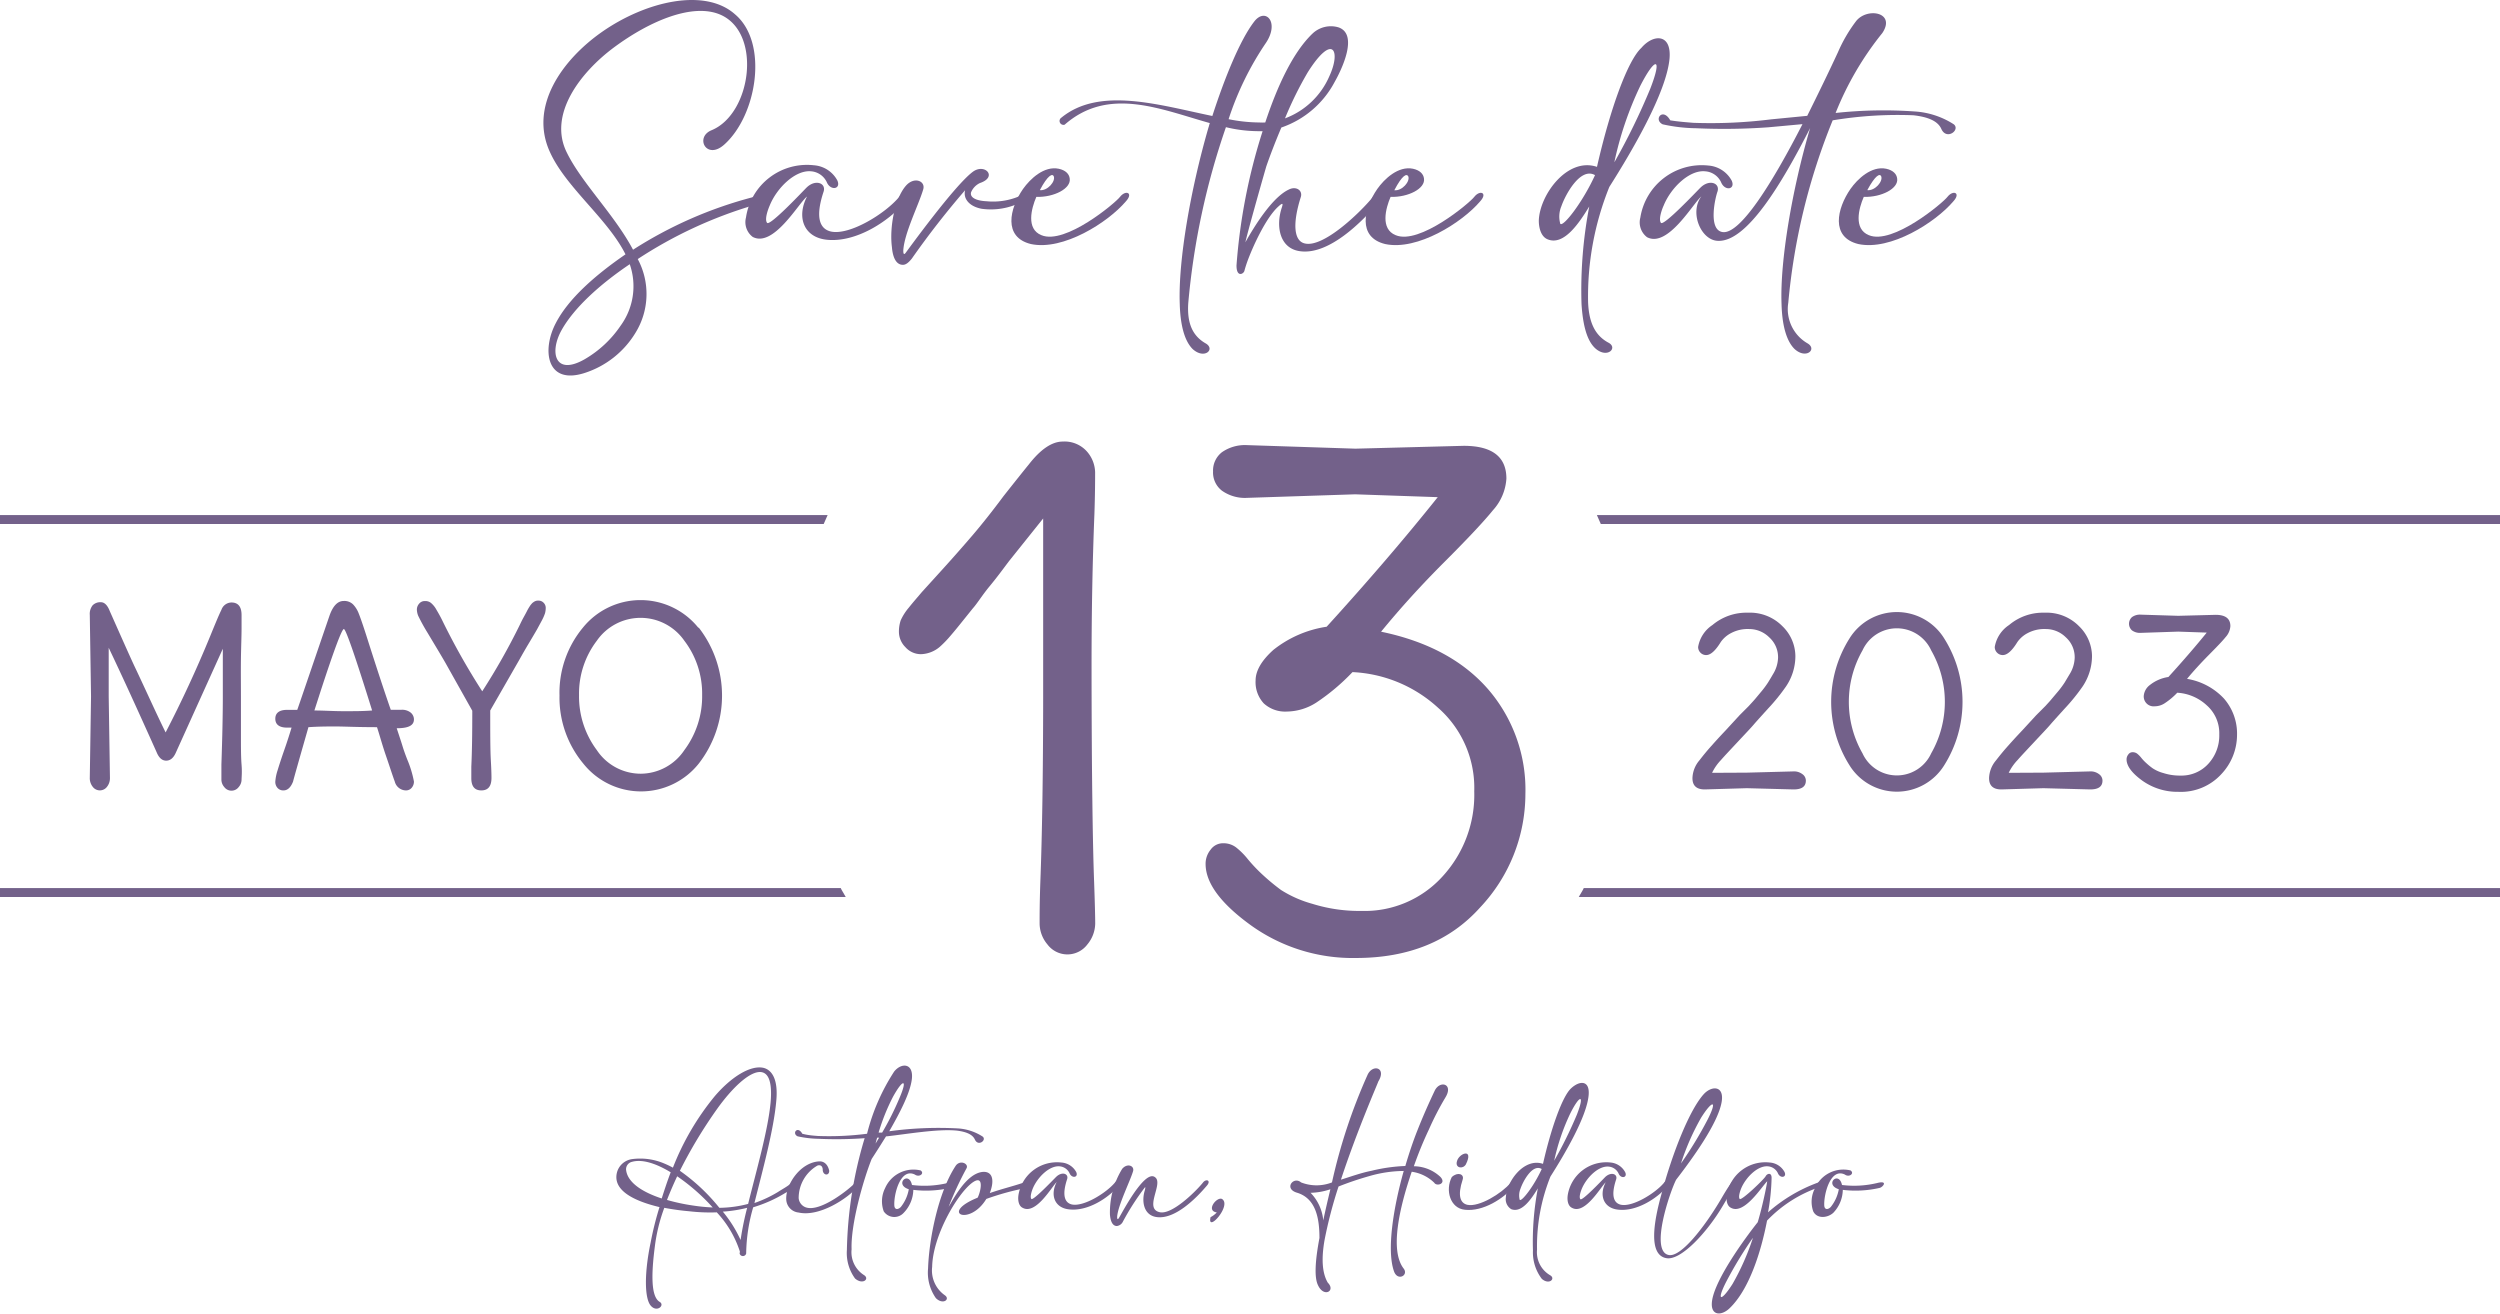 <svg xmlns="http://www.w3.org/2000/svg" viewBox="0 0 281.5 147.94"><defs><style>.cls-1{fill:#73618a;}</style></defs><g id="Capa_2" data-name="Capa 2"><g id="Capa_1-2" data-name="Capa 1"><path class="cls-1" d="M10.25,78.42l-.14-9.19a1.55,1.55,0,0,1,.32-1.07,1.2,1.2,0,0,1,.93-.35c.4,0,.74.33,1,1,1.5,3.38,2.44,5.49,2.84,6.33s1,2.13,1.81,3.88,1.36,2.89,1.64,3.45q2.71-5.23,5-10.8c.59-1.44,1-2.44,1.28-3a1.22,1.22,0,0,1,1.13-.83c.76,0,1.14.48,1.14,1.42,0,.14,0,.65,0,1.51s-.05,2-.07,3.39,0,2.83,0,4.29,0,2.89,0,4.28,0,2.52.07,3.38,0,1.42,0,1.7a1.29,1.29,0,0,1-.33.82,1,1,0,0,1-.81.4,1,1,0,0,1-.8-.4,1.29,1.29,0,0,1-.33-.82c0-.28,0-.85,0-1.72q.16-4.69.16-7.64V73.05L19.78,84.79c-.26.57-.62.86-1.07.86s-.81-.31-1.07-.94q-3.35-7.48-5.4-11.77v5.48l.14,9.17a1.55,1.55,0,0,1-.33,1,1,1,0,0,1-1.61,0,1.55,1.55,0,0,1-.33-1Z"></path><path class="cls-1" d="M44,79.92l1.22,0a1.56,1.56,0,0,1,1,.3,1,1,0,0,1,.39.78c0,.7-.64,1-1.94,1,.3.91.52,1.57.65,2s.33,1,.57,1.6A12.12,12.12,0,0,1,46.61,88a1.07,1.07,0,0,1-.25.7.83.83,0,0,1-.69.3,1.32,1.32,0,0,1-1.22-1c-.26-.7-.57-1.68-1-2.93s-.71-2.32-1-3.19c-2.21,0-3.75-.08-4.62-.08s-1.9,0-3.1.08Q33.07,87.67,33,88q-.39,1-1.08,1a.85.85,0,0,1-.67-.28A1,1,0,0,1,31,88a5.28,5.28,0,0,1,.25-1.24c.17-.56.42-1.34.77-2.34s.61-1.83.81-2.49h-.5c-.88,0-1.33-.35-1.33-1s.45-1,1.33-1l1.14,0c.06-.14,1.26-3.68,3.63-10.6.39-1.11.92-1.66,1.6-1.66a1.39,1.39,0,0,1,1.07.4,3.09,3.09,0,0,1,.62,1c.17.42.45,1.22.83,2.4Q43,77.07,44,79.92ZM35.4,80c1,0,2.13.08,3.31.08s2.23,0,3.19-.08q-2.85-9.16-3.18-9.17T36.14,77.7Z"></path><path class="cls-1" d="M53.07,87.62c0-.13,0-.56,0-1.28.08-1.68.11-3.78.11-6.31l-3-5.35c-.35-.61-.72-1.23-1.11-1.88l-.91-1.52a21.12,21.12,0,0,1-1.07-1.94,2,2,0,0,1-.15-.72,1,1,0,0,1,.25-.64.8.8,0,0,1,.66-.3,1,1,0,0,1,.69.22,2.66,2.66,0,0,1,.61.77c.22.37.44.76.64,1.17a77.64,77.64,0,0,0,4.51,8,73.17,73.17,0,0,0,4.24-7.5c.13-.28.27-.56.43-.85s.28-.51.36-.67a4.76,4.76,0,0,1,.28-.49,2,2,0,0,1,.25-.34.9.9,0,0,1,.23-.2.81.81,0,0,1,.54-.16.77.77,0,0,1,.58.24.81.81,0,0,1,.24.57,2.43,2.43,0,0,1-.08.61,5.27,5.27,0,0,1-.36.82l-.54,1c-.18.31-.47.81-.89,1.51s-.79,1.35-1.12,1.94L55.2,80c0,2.56,0,4.45.07,5.65s.07,1.84.07,1.94Q55.34,89,54.2,89C53.44,89,53.07,88.54,53.07,87.62Z"></path><path class="cls-1" d="M78.68,70.67a12.49,12.49,0,0,1,0,15.31,8.31,8.31,0,0,1-13,0A11.6,11.6,0,0,1,63,78.32a11.48,11.48,0,0,1,2.63-7.64,8.35,8.35,0,0,1,13,0ZM72.15,87.12a5.94,5.94,0,0,0,4.91-2.66,10.08,10.08,0,0,0,2-6.19,9.81,9.81,0,0,0-2-6.12,6,6,0,0,0-9.86,0,9.81,9.81,0,0,0-2,6.12,10.08,10.08,0,0,0,2,6.19A5.94,5.94,0,0,0,72.15,87.12Z"></path><path class="cls-1" d="M196.69,87l5.26-.14a1.53,1.53,0,0,1,1,.31.89.89,0,0,1,.39.72c0,.68-.46,1-1.39,1l-5.26-.14-4.73.14c-.93,0-1.39-.42-1.39-1.27a3.23,3.23,0,0,1,.78-2c.51-.66.94-1.17,1.27-1.54s.89-1,1.66-1.81l1.61-1.75,1-1c.35-.38.6-.65.75-.83l.7-.84a10.42,10.42,0,0,0,.74-1c.16-.26.35-.57.55-.92a3.73,3.73,0,0,0,.58-1.86,3,3,0,0,0-1-2.31,3.2,3.2,0,0,0-2.25-.93,4,4,0,0,0-2.05.46,3.22,3.22,0,0,0-1.15,1c-.61,1-1.16,1.47-1.64,1.47a.88.88,0,0,1-.65-.27.89.89,0,0,1-.26-.65,3.69,3.69,0,0,1,1.61-2.46,5.94,5.94,0,0,1,4-1.39,5.12,5.12,0,0,1,3.89,1.53,4.74,4.74,0,0,1,1.45,3.35,6.11,6.11,0,0,1-1.08,3.46,21.78,21.78,0,0,1-2,2.46c-.74.82-1.29,1.42-1.63,1.82s-.92,1-1.73,1.87-1.46,1.55-1.94,2.1a5.56,5.56,0,0,0-1,1.44Z"></path><path class="cls-1" d="M218.93,71.91a13.39,13.39,0,0,1,0,14.24,6.27,6.27,0,0,1-10.69,0,13.39,13.39,0,0,1,0-14.24,6.27,6.27,0,0,1,10.69,0Zm-1.48,12.92a11.69,11.69,0,0,0,0-11.6,4.25,4.25,0,0,0-7.73,0,11.69,11.69,0,0,0,0,11.6,4.25,4.25,0,0,0,7.73,0Z"></path><path class="cls-1" d="M230.09,87l5.26-.14a1.53,1.53,0,0,1,1,.31.89.89,0,0,1,.39.72c0,.68-.46,1-1.39,1l-5.26-.14-4.73.14c-.93,0-1.39-.42-1.39-1.27a3.23,3.23,0,0,1,.78-2c.51-.66.94-1.17,1.27-1.54s.89-1,1.66-1.81l1.61-1.75,1-1c.35-.38.6-.65.74-.83l.71-.84a10.42,10.42,0,0,0,.74-1l.55-.92a3.73,3.73,0,0,0,.58-1.86,3,3,0,0,0-1-2.31,3.2,3.2,0,0,0-2.25-.93,4,4,0,0,0-2.05.46,3.22,3.22,0,0,0-1.15,1c-.61,1-1.16,1.47-1.64,1.47a.88.88,0,0,1-.65-.27.89.89,0,0,1-.26-.65,3.69,3.69,0,0,1,1.61-2.46,5.92,5.92,0,0,1,4-1.39,5.12,5.12,0,0,1,3.89,1.53,4.74,4.74,0,0,1,1.45,3.35,6.19,6.19,0,0,1-1.08,3.46,21.78,21.78,0,0,1-2,2.46c-.74.82-1.29,1.42-1.63,1.82s-.92,1-1.73,1.87-1.46,1.55-1.94,2.1a5.56,5.56,0,0,0-1,1.44Z"></path><path class="cls-1" d="M245.27,69.34l4.21-.11c1.1,0,1.66.42,1.66,1.27a2,2,0,0,1-.53,1.23c-.35.44-1,1.11-1.88,2s-1.73,1.81-2.47,2.71a7.3,7.3,0,0,1,4.16,2.22,6,6,0,0,1,1.47,4.1,6.45,6.45,0,0,1-1.76,4.4,6.17,6.17,0,0,1-4.84,2,6.82,6.82,0,0,1-4.08-1.27c-1.17-.85-1.76-1.65-1.76-2.39a.89.89,0,0,1,.2-.55.57.57,0,0,1,.48-.25.84.84,0,0,1,.5.15,2.94,2.94,0,0,1,.47.47,5,5,0,0,0,.6.63,7.34,7.34,0,0,0,.69.56,4.21,4.21,0,0,0,1.22.54,6,6,0,0,0,1.91.28A4.08,4.08,0,0,0,248.66,86a4.69,4.69,0,0,0,1.23-3.32,4.17,4.17,0,0,0-1.41-3.26A5.35,5.35,0,0,0,245.16,78a7.94,7.94,0,0,1-1.42,1.19,2.07,2.07,0,0,1-1.13.34,1.11,1.11,0,0,1-1.22-1.21,1.71,1.71,0,0,1,.69-1.19,4.37,4.37,0,0,1,2.08-.9q2.42-2.66,4.32-5l-3.21-.11-4.21.14a1.51,1.51,0,0,1-1-.28,1,1,0,0,1,0-1.49,1.51,1.51,0,0,1,1-.28Z"></path><path class="cls-1" d="M123,90.22q.07,5.7.2,9.15c.08,2.29.12,3.85.12,4.65a3.76,3.76,0,0,1-.88,2.32,2.81,2.81,0,0,1-4.5,0,3.7,3.7,0,0,1-.88-2.32c0-.8,0-2.36.08-4.65q.31-8,.32-20.86V58.38l-3.85,4.81C113,64,112.27,65,111.44,66S110,68,109.55,68.49l-1.48,1.84c-.56.7-1,1.21-1.28,1.53a11.74,11.74,0,0,1-1,1,3.43,3.43,0,0,1-2.08.8,2.32,2.32,0,0,1-1.77-.8,2.45,2.45,0,0,1-.72-1.65,4,4,0,0,1,.2-1.36,6.11,6.11,0,0,1,.92-1.44c.49-.62,1-1.19,1.45-1.73l2.36-2.6q1.65-1.82,3.29-3.73T113,55.86q2-2.53,2.85-3.57c1.33-1.71,2.61-2.57,3.81-2.57a3.37,3.37,0,0,1,2.73,1.12,3.67,3.67,0,0,1,.92,2.33c0,.8,0,2.38-.08,4.73q-.33,8.26-.32,17.44T123,90.22Z"></path><path class="cls-1" d="M152.62,50.52l12.19-.32q4.81,0,4.81,3.69a5.85,5.85,0,0,1-1.52,3.57q-1.53,1.89-5.45,5.81t-7.14,7.86q7.77,1.61,12,6.42a17.32,17.32,0,0,1,4.25,11.87,18.65,18.65,0,0,1-5.09,12.75q-5.1,5.7-14,5.7a19.65,19.65,0,0,1-11.83-3.69c-3.4-2.46-5.09-4.76-5.09-6.9a2.5,2.5,0,0,1,.56-1.6,1.71,1.71,0,0,1,1.4-.73,2.36,2.36,0,0,1,1.45.45,8.22,8.22,0,0,1,1.36,1.36,18,18,0,0,0,1.72,1.8,24.11,24.11,0,0,0,2,1.65,13,13,0,0,0,3.53,1.56,17.76,17.76,0,0,0,5.53.8,11.83,11.83,0,0,0,9.1-3.85A13.59,13.59,0,0,0,166,89.1a12,12,0,0,0-4.09-9.42,15.3,15.3,0,0,0-9.62-4,23.71,23.71,0,0,1-4.09,3.44,6.26,6.26,0,0,1-3.29,1,3.56,3.56,0,0,1-2.61-.92,3.51,3.51,0,0,1-.92-2.57q0-1.65,2-3.45a12.63,12.63,0,0,1,6-2.61q7-7.69,12.51-14.59l-9.3-.32-12.19.4a4.47,4.47,0,0,1-2.81-.81,2.58,2.58,0,0,1-1-2.16,2.61,2.61,0,0,1,1-2.17,4.53,4.53,0,0,1,2.81-.8Z"></path><path class="cls-1" d="M177.77,101H281.5v-1H178.33l-.09.19C178.09,100.47,177.93,100.74,177.77,101Z"></path><path class="cls-1" d="M281.5,58H179.81c.15.33.3.66.44,1H281.5Z"></path><path class="cls-1" d="M94.67,100H0v1H95.23c-.16-.27-.32-.54-.47-.81Z"></path><path class="cls-1" d="M0,58v1H92.75c.14-.34.29-.67.44-1Z"></path><path class="cls-1" d="M81.54,16.29c-2,1.78-3.34-.85-1.41-1.63,4.48-1.85,5.7-10.94,1-13-3.09-1.35-7.91.65-12,3.68-3.74,2.78-7.46,7.54-5.3,11.85,1.67,3.41,5.37,7,7.45,10.93a46.88,46.88,0,0,1,13.46-5.91c2.16-.52,1.18.87.22.87a49.17,49.17,0,0,0-13.15,6.09,8.32,8.32,0,0,1-.24,8.28A10.43,10.43,0,0,1,65.82,42c-4.34,1.39-4.8-2.65-3.24-5.61C64,33.64,67,31,70.43,28.64c-2-4-6.67-7.5-8.48-11.46C59.52,12,63.3,6.74,67.76,3.61c5-3.5,11.63-5,15-2C86.57,4.81,85.24,13,81.54,16.29ZM70.91,29.75c-3.41,2.3-6.28,4.93-7.67,7.41s-.79,5.2,2.56,3.31a12.41,12.41,0,0,0,4.09-3.81A7.54,7.54,0,0,0,70.91,29.75Z"></path><path class="cls-1" d="M84.76,26.68a2.08,2.08,0,0,1-.76-2.2,6.94,6.94,0,0,1,7.65-5.87,3.26,3.26,0,0,1,2.63,1.7c.46,1-.78,1.22-1.2.17a2.13,2.13,0,0,0-1.74-1.19c-1.78-.18-3.87,1.87-4.67,3.85-.17.39-.61,1.54-.3,1.95s4-3.52,4.43-3.95c1-1,2.24-.53,1.94.43-1,3-.39,4.22.82,4.5,2.09.46,6.11-2,7.68-3.89.59-.83,1.59-.41.69.54C100,25,96.35,27.31,93.15,27c-2.61-.24-3.5-2.5-2.28-4.87C89.93,22.85,87.11,27.9,84.76,26.68Z"></path><path class="cls-1" d="M110.34,20.61a2,2,0,0,0-1,1.05c-.15.61.64.95,1.74,1a7.54,7.54,0,0,0,3.59-.52c.94-.41.81.43.35.61a7.58,7.58,0,0,1-4.48.76c-1.39-.26-2.11-1.13-1.87-2.09a96.19,96.19,0,0,0-6,7.7c-.33.41-.65.7-1,.7-.94,0-1.18-1.24-1.24-2-.29-2.21.32-5.48,1.58-6.91.94-1.07,2.24-.52,1.94.43-.52,1.76-2.13,4.92-2.24,6.87,0,.14,0,.61.26.27s5.48-7.57,7.55-9.12C110.87,18.33,112.39,19.92,110.34,20.61Z"></path><path class="cls-1" d="M119.21,19c.79.17,1.18.6,1.24,1.1.18,1.13-1.78,2.13-3.76,2.07-.56,1.3-1.17,3.61.57,4.31,2.67,1.13,8.35-3.64,8.85-4.31.65-.83,1.56-.46.65.52-2,2.35-7.05,5.57-10.68,4.79-3.15-.77-2.41-4-.89-6.2C116,20.14,117.56,18.66,119.21,19Zm-2.13,2.41c.87.11,1.81-1,1.57-1.57C118.5,19.53,118,19.68,117.08,21.42Z"></path><path class="cls-1" d="M138.34,13.42a17.81,17.81,0,0,0,3.46.37,4.93,4.93,0,0,0,.67,0c1.35-4.08,3.11-7.89,5.31-10a3,3,0,0,1,2.93-.71c2.29.78.35,4.78-.43,6.15a10.71,10.71,0,0,1-6,5.13c-.7,1.65-1.29,3.2-1.7,4.39-.78,2.7-2.17,7.66-2.35,8.53.94-1.68,3-5.07,4.9-5.94.8-.41,1.58.09,1.34.85-.95,3-.78,4.94.44,5.22,2.06.52,6.15-3.37,7.67-5.22.59-.83,1.59-.41.7.54-1.94,2.29-5.59,5.92-8.78,5.57-2.4-.24-2.87-2.78-2.18-4.89.11-.35.24-.72-.35-.18-1.43,1.26-2.95,4.63-3.54,6.27-.11.32-.22.65-.31,1s-.89.78-.89-.61a65.13,65.13,0,0,1,2.94-15.12h-.57a15.64,15.64,0,0,1-3.56-.45,82.89,82.89,0,0,0-4.24,19.79c-.16,2.32.5,3.74,2,4.58,1.06.66-.2,1.81-1.51.61-.93-.93-1.39-2.74-1.45-5.09-.18-4.87,1.22-12.91,3.24-19.87.06-.15.08-.33.15-.48-5.57-1.56-11.41-4.15-16.35.18a.44.44,0,0,1-.37-.79c4.3-3.52,11-1.43,17-.19,1.39-4.31,3.13-8.57,4.7-10.61,1.24-1.66,2.91,0,1.34,2.37A33.93,33.93,0,0,0,138.34,13.42Zm8.92-5.29a40.54,40.54,0,0,0-2.57,5.2,8.78,8.78,0,0,0,5-4.76C151,5.76,150.11,3.63,147.26,8.13Z"></path><path class="cls-1" d="M159.1,19c.79.17,1.18.6,1.24,1.1.18,1.13-1.78,2.13-3.76,2.07-.56,1.3-1.17,3.61.57,4.31,2.67,1.13,8.35-3.64,8.85-4.31.65-.83,1.56-.46.65.52-2,2.35-7.05,5.57-10.68,4.79-3.15-.77-2.41-4-.89-6.2C155.88,20.14,157.45,18.66,159.1,19ZM157,21.42c.87.11,1.81-1,1.57-1.57C158.39,19.53,157.91,19.68,157,21.42Z"></path><path class="cls-1" d="M179.82,18.79c1.5-6.61,3.48-12,5-13.4,1.32-1.56,3.41-1.65,3.17,1.2-.35,3.85-4.26,10.48-6.78,14.46a32.93,32.93,0,0,0-2.39,13c.1,2.33.82,3.76,2.32,4.55,1.05.58-.15,1.8-1.48.65-1-.89-1.43-2.7-1.58-5a50,50,0,0,1,.87-11c-1.09,1.78-2.83,4.46-4.68,3.7-.72-.28-1-1.22-1-2.11C173.36,21.94,176.49,17.66,179.82,18.79Zm-4,4.41a3,3,0,0,0-.13,2c.32.39,2.5-2.39,3.91-5.48C177.93,18.77,176.23,22,175.82,23.2Zm6-5a75.21,75.21,0,0,0,4-8.21c1.44-3.7.52-3.57-1.15-.27A38.35,38.35,0,0,0,181.78,18.24Z"></path><path class="cls-1" d="M206.69,12.72a50.14,50.14,0,0,1,8.89-.17A9.17,9.17,0,0,1,220,14c.76.63-.81,1.83-1.4.53-.41-.94-1.58-1.37-3.15-1.55a44.75,44.75,0,0,0-9.09.57,71.39,71.39,0,0,0-5,20.55,4.45,4.45,0,0,0,2.2,4.58c1.06.66-.2,1.81-1.5.61-.94-.93-1.4-2.74-1.46-5.09-.18-4.82,1.19-12.87,3.22-19.78-3.22,6.32-7.11,12.78-10.33,12.7-1.94,0-3.29-3.18-1.92-5-.93.76-3.76,5.81-6.11,4.59a2.09,2.09,0,0,1-.76-2.2,7,7,0,0,1,7.66-5.87,3.26,3.26,0,0,1,2.63,1.7c.45,1-.78,1.22-1.2.17A2.13,2.13,0,0,0,192,19.29c-1.78-.18-3.87,1.87-4.67,3.85-.18.39-.61,1.54-.31,1.95s4-3.52,4.44-3.95c1-1,2.24-.53,1.93.43-.28.78-1,4.07.4,4.52,2,.7,5.91-5.74,9.17-12.11l-3.8.35a69.05,69.05,0,0,1-8.16.11,18.27,18.27,0,0,1-3.78-.44c-1.07-.52,0-1.95.85-.45.93.15,1.76.21,2.61.28a54.68,54.68,0,0,0,8.74-.39l4-.39h.07c1.3-2.61,2.52-5.13,3.46-7.16a16.78,16.78,0,0,1,2-3.45c1.21-1.66,4.58-1.09,3,1.28A34.85,34.85,0,0,0,206.69,12.72Z"></path><path class="cls-1" d="M212.38,19c.79.17,1.18.6,1.24,1.1.18,1.13-1.78,2.13-3.76,2.07-.57,1.3-1.17,3.61.57,4.31,2.67,1.13,8.35-3.64,8.85-4.31.65-.83,1.56-.46.65.52-2,2.35-7.05,5.57-10.68,4.79-3.15-.77-2.41-4-.89-6.2C209.16,20.14,210.73,18.66,212.38,19Zm-2.13,2.41c.87.11,1.81-1,1.57-1.57C211.67,19.53,211.19,19.68,210.25,21.42Z"></path><path class="cls-1" d="M83.31,140.92a11.75,11.75,0,0,0-2.6-4.41,20.16,20.16,0,0,1-3.09-.12A27.93,27.93,0,0,1,74.8,136a19.23,19.23,0,0,0-1.07,4.39c-.4,3.11-.43,5.59.53,6.19.67.37-.3,1.27-1,.42s-.71-3.71,0-7.08a35.42,35.42,0,0,1,1-4c-2.89-.69-5.3-1.89-4.79-3.9a2.05,2.05,0,0,1,1.75-1.51,6.89,6.89,0,0,1,3.55.49,9.24,9.24,0,0,1,1,.48,29.57,29.57,0,0,1,4.72-8.06c1.83-2.14,4-3.51,5.48-3.18,1,.25,1.66,1.37,1.44,3.71-.29,3.31-1.54,7.81-2.46,11.51a13.51,13.51,0,0,0,2.66-1.25c.49-.32,1-.58,1.4-.92s.7.12.41.45-.63.39-1,.59a15.33,15.33,0,0,1-3.61,1.61,19.35,19.35,0,0,0-.79,5.2.38.38,0,0,1-.74,0S83.31,141,83.31,140.92ZM75.52,132c-1.65-1-3.2-1.5-4.35-1.18a.86.86,0,0,0-.66,1c.22,1.39,1.88,2.43,4,3.13C74.81,134,75.14,133,75.52,132Zm-.43,3.11a22.12,22.12,0,0,0,2.93.63,19.56,19.56,0,0,0,2.23.22,22.45,22.45,0,0,0-4-3.51C75.81,133.39,75.43,134.27,75.09,135.15Zm1.45-3.29A21.47,21.47,0,0,1,81,136a13.3,13.3,0,0,0,3.24-.44c.92-3.73,2.24-8.29,2.53-11.43.22-2.52-.33-3.46-1.27-3.42-1.23.06-3.08,1.83-4.7,4.08A52.76,52.76,0,0,0,76.54,131.86ZM84.13,136a15.35,15.35,0,0,1-2.74.43,14.26,14.26,0,0,1,2,3.19A33.85,33.85,0,0,1,84.13,136Z"></path><path class="cls-1" d="M92.05,131.24a4.22,4.22,0,0,0-2.12,3.68,1.22,1.22,0,0,0,.73,1c1.69.72,5.29-2.3,5.6-2.72s1-.29.42.33c-1.27,1.48-4.46,3.52-6.76,3a1.54,1.54,0,0,1-1.39-1.48c-.07-1.7,1.62-4.21,3.77-4.28.51,0,.92.36,1.07,1.06,0,.64-.77.52-.73-.18C92.59,131.24,92.34,131.15,92.05,131.24Z"></path><path class="cls-1" d="M92.09,127.91a33.3,33.3,0,0,0,5.54-.25,23.16,23.16,0,0,1,3.05-7c.79-1,2.18-1,2,.81-.18,1.58-1.34,3.8-2.55,5.91a41,41,0,0,1,7.74-.32,5.78,5.78,0,0,1,2.78.92c.48.4-.51,1.16-.88.33-.27-.59-1-.87-2-1-2.17-.22-5.57.38-7.9.64h-.1c-.59.94-1.14,1.82-1.62,2.55-.94,2.35-2.37,7.36-2.26,10.17a3.05,3.05,0,0,0,1.39,2.9c.68.42-.12,1.15-1,.39a4.87,4.87,0,0,1-.92-3.22,46.48,46.48,0,0,1,2-12.58,44.15,44.15,0,0,1-5.16.07,12,12,0,0,1-2.39-.28c-.68-.33,0-1.24.53-.29C91,127.83,91.56,127.87,92.09,127.91Zm6.9.19-.22,0q-.1.33-.18.66Zm-.06-.57.4,0a32.08,32.08,0,0,0,1.93-3.84c1-2.31.4-2.21-.72-.17A23.21,23.21,0,0,0,98.93,127.53Z"></path><path class="cls-1" d="M99.66,133.79a3.48,3.48,0,0,1,4-2c.48.33-.14.82-.64.47-1.64-.82-2.38,2.24-2.32,3.43,0,.48.34.6.73.22a4.41,4.41,0,0,0,.9-2c-1.68-.54,0-2.14.36-.48a11.13,11.13,0,0,0,4-.22c1.28-.33.68.46.29.55a12.12,12.12,0,0,1-4.14.22,3.84,3.84,0,0,1-1.08,2.58,1.43,1.43,0,0,1-2.25-.16A3.3,3.3,0,0,1,99.66,133.79Z"></path><path class="cls-1" d="M110.08,134.86c.33-.6.83-2.75-.64-1.66-1.7,1.3-4.42,6-4.48,9.46a3.41,3.41,0,0,0,1.42,3.18c.66.45-.19,1.13-1,.33a5,5,0,0,1-.88-3.34c.11-3.28,1.13-8.53,3.09-11.53.49-.77,1.55-.26,1.23.27a37.3,37.3,0,0,0-2,4.31c.46-.69,1.91-3.7,3.8-3.92,1.09-.11,1.42.84.83,2.38,1.32-.46,2.61-.77,3.7-1.14.87-.33.7.5.37.57a29.87,29.87,0,0,0-4.46,1.23C109.18,138.11,105.73,136.62,110.08,134.86Z"></path><path class="cls-1" d="M115.15,136c-.44-.21-.55-.82-.48-1.38a4.39,4.39,0,0,1,4.84-3.72,2.05,2.05,0,0,1,1.67,1.07c.29.62-.5.77-.76.11a1.35,1.35,0,0,0-1.1-.75c-1.13-.11-2.45,1.18-3,2.43-.11.25-.38,1-.19,1.24s2.53-2.23,2.81-2.5c.66-.62,1.41-.34,1.22.27-.62,1.87-.24,2.67.52,2.85,1.33.29,3.87-1.28,4.86-2.46.38-.53,1-.27.44.34-1.22,1.45-3.53,2.9-5.56,2.68-1.65-.15-2.21-1.58-1.44-3.08C118.43,133.62,116.64,136.82,115.15,136Z"></path><path class="cls-1" d="M126.41,137.61a.87.87,0,0,1-.65.44c-.59,0-.74-.78-.78-1.28a9.38,9.38,0,0,1,1.38-5.16c.59-.69,1.41-.33,1.22.28-.33,1.11-1.72,3.89-1.79,5.13,0,.09,0,.39.17.17s1.84-3.51,3.15-4.49c.43-.32.81-.37,1.09,0,.59.87-1.31,3.4.37,3.79,1.31.33,3.89-2.13,4.86-3.3.37-.53,1-.27.44.34-1.23,1.45-3.54,3.74-5.56,3.52-1.52-.15-1.82-1.76-1.38-3.09,0-.11.08-.24,0-.28A28.41,28.41,0,0,0,126.41,137.61Z"></path><path class="cls-1" d="M137.59,135c1.16.71-1.72,3.91-1.28,2.05a2.45,2.45,0,0,0,.7-.53C135.74,136.33,137,134.74,137.59,135Z"></path><path class="cls-1" d="M158.06,131.85a14.3,14.3,0,0,0-3.88.58,35.18,35.18,0,0,0-3.46,1.17,49.62,49.62,0,0,0-1.57,6c-.37,2.09-.29,3.73.36,4.83.92.92-.44,1.72-1.1.29-.44-.87-.32-2.78.16-5.32,0-2.2-.39-4.43-2.49-5.09-1.58-.44-.44-1.91.42-1.17a4.78,4.78,0,0,0,3.48,0A62.62,62.62,0,0,1,154,121c.59-1.22,2.15-.78,1.2.77-.06.22-2.39,5.52-4.21,11.06,1.1-.34,2.27-.77,3.44-1a19,19,0,0,1,3.81-.54c.43-1.47.88-2.79,1.31-3.88.63-1.61,1.31-3.14,2-4.6.59-1.21,2.15-.77,1.2.77a33.2,33.2,0,0,0-1.86,3.61,41.3,41.3,0,0,0-1.69,4.13,4.42,4.42,0,0,1,3,1.21c.7.77-.44,1.09-.7.65a4.52,4.52,0,0,0-2.54-1.24c-1.37,4-2.5,8.87-.9,10.91.57.76-.7,1.45-1.1.29C156.12,140.74,156.91,135.92,158.06,131.85Zm-8.26,2.06a7.46,7.46,0,0,1-2.23.4,5.12,5.12,0,0,1,1.43,3.11C149.23,136.31,149.51,135.12,149.8,133.91Z"></path><path class="cls-1" d="M164.7,132.81c-.62,1.87-.25,2.67.52,2.85,1.32.29,3.87-1.28,4.86-2.46.37-.53,1-.27.44.34-1.23,1.45-3.54,2.9-5.56,2.68-1.67-.15-2.25-2.2-1.49-3.68C164.13,131.92,164.89,132.2,164.7,132.81Zm.35-1.69c-.33.55-1.22.41-1-.35C164.27,129.84,166,129.23,165.05,131.12Z"></path><path class="cls-1" d="M173.74,131.05c.95-4.18,2.2-7.58,3.14-8.48s2.16-1,2,.76c-.22,2.43-2.7,6.63-4.3,9.15a21,21,0,0,0-1.51,8.23,3,3,0,0,0,1.47,2.88c.66.37-.09,1.14-.93.41a4.91,4.91,0,0,1-1-3.19,32.18,32.18,0,0,1,.55-7c-.69,1.13-1.79,2.82-3,2.34a1.32,1.32,0,0,1-.6-1.33C169.65,133,171.63,130.33,173.74,131.05Zm-2.53,2.79a2,2,0,0,0-.09,1.26c.21.24,1.59-1.52,2.48-3.47C172.54,131,171.47,133.07,171.21,133.84ZM175,130.7a47.27,47.27,0,0,0,2.56-5.2c.91-2.34.33-2.26-.73-.16A24.25,24.25,0,0,0,175,130.7Z"></path><path class="cls-1" d="M177,136c-.44-.21-.55-.82-.48-1.38a4.39,4.39,0,0,1,4.84-3.72A2.07,2.07,0,0,1,183,132c.28.62-.5.77-.76.11a1.35,1.35,0,0,0-1.1-.75c-1.13-.11-2.45,1.18-3,2.43-.11.25-.39,1-.19,1.24s2.53-2.23,2.8-2.5c.66-.62,1.42-.34,1.23.27-.62,1.87-.25,2.67.52,2.85,1.32.29,3.87-1.28,4.86-2.46.37-.53,1-.27.44.34-1.22,1.45-3.54,2.9-5.56,2.68-1.65-.15-2.22-1.58-1.44-3.08C180.26,133.62,178.47,136.82,177,136Z"></path><path class="cls-1" d="M187.84,141.3c1.38.39,4.11-3.2,5.82-6.07.42-.71.82-1.41,1.25-2s.89-.28.41.38-.91,1.47-1.39,2.26c-1.72,2.89-4.59,6-6.22,5.81-2.2-.28-1.46-4.24-.63-7.23,1.22-4.6,3.21-9.63,4.84-11.33.91-.9,2.26-.84,1.93,1-.44,2.43-3.3,6.35-5.12,8.72C188.07,134.12,185.77,140.77,187.84,141.3ZM189.28,131a43.31,43.31,0,0,0,3-4.94c1.14-2.24.54-2.22-.72-.23A27.18,27.18,0,0,0,189.28,131Z"></path><path class="cls-1" d="M194.91,136c-.44-.21-.55-.82-.48-1.38a4.39,4.39,0,0,1,4.84-3.72,2.05,2.05,0,0,1,1.67,1.07c.29.62-.5.77-.76.11a1.35,1.35,0,0,0-1.1-.75c-1.13-.11-2.45,1.18-3,2.43-.11.25-.38,1-.19,1.24s2.75-2.22,2.92-2.55.71-.48.67.25a24.26,24.26,0,0,1-.4,3.81,17.65,17.65,0,0,1,5.62-3.35c.88-.33.6.41.27.48a14.68,14.68,0,0,0-6,3.8c-.66,3.45-2,7.77-4.24,9.89-.93.88-2.26.86-1.93-1,.44-2.41,3.57-6.76,5.12-8.71.51-1.69,1-4.06,1.07-4.61C198.39,133.58,196.4,136.82,194.91,136Zm2.45,3.4a45.86,45.86,0,0,0-3,4.95c-1.14,2.24-.54,2.21.72.23A27.57,27.57,0,0,0,197.36,139.44Z"></path><path class="cls-1" d="M204.37,133.79a3.47,3.47,0,0,1,4-2c.48.33-.14.82-.63.47-1.64-.82-2.38,2.24-2.33,3.43,0,.48.34.6.73.22a4.44,4.44,0,0,0,.91-2c-1.68-.54,0-2.14.36-.48a11.14,11.14,0,0,0,3.95-.22c1.28-.33.67.46.28.55a12.12,12.12,0,0,1-4.14.22,3.83,3.83,0,0,1-1.07,2.58c-.61.57-1.82.73-2.26-.16A3.26,3.26,0,0,1,204.37,133.79Z"></path></g></g></svg>